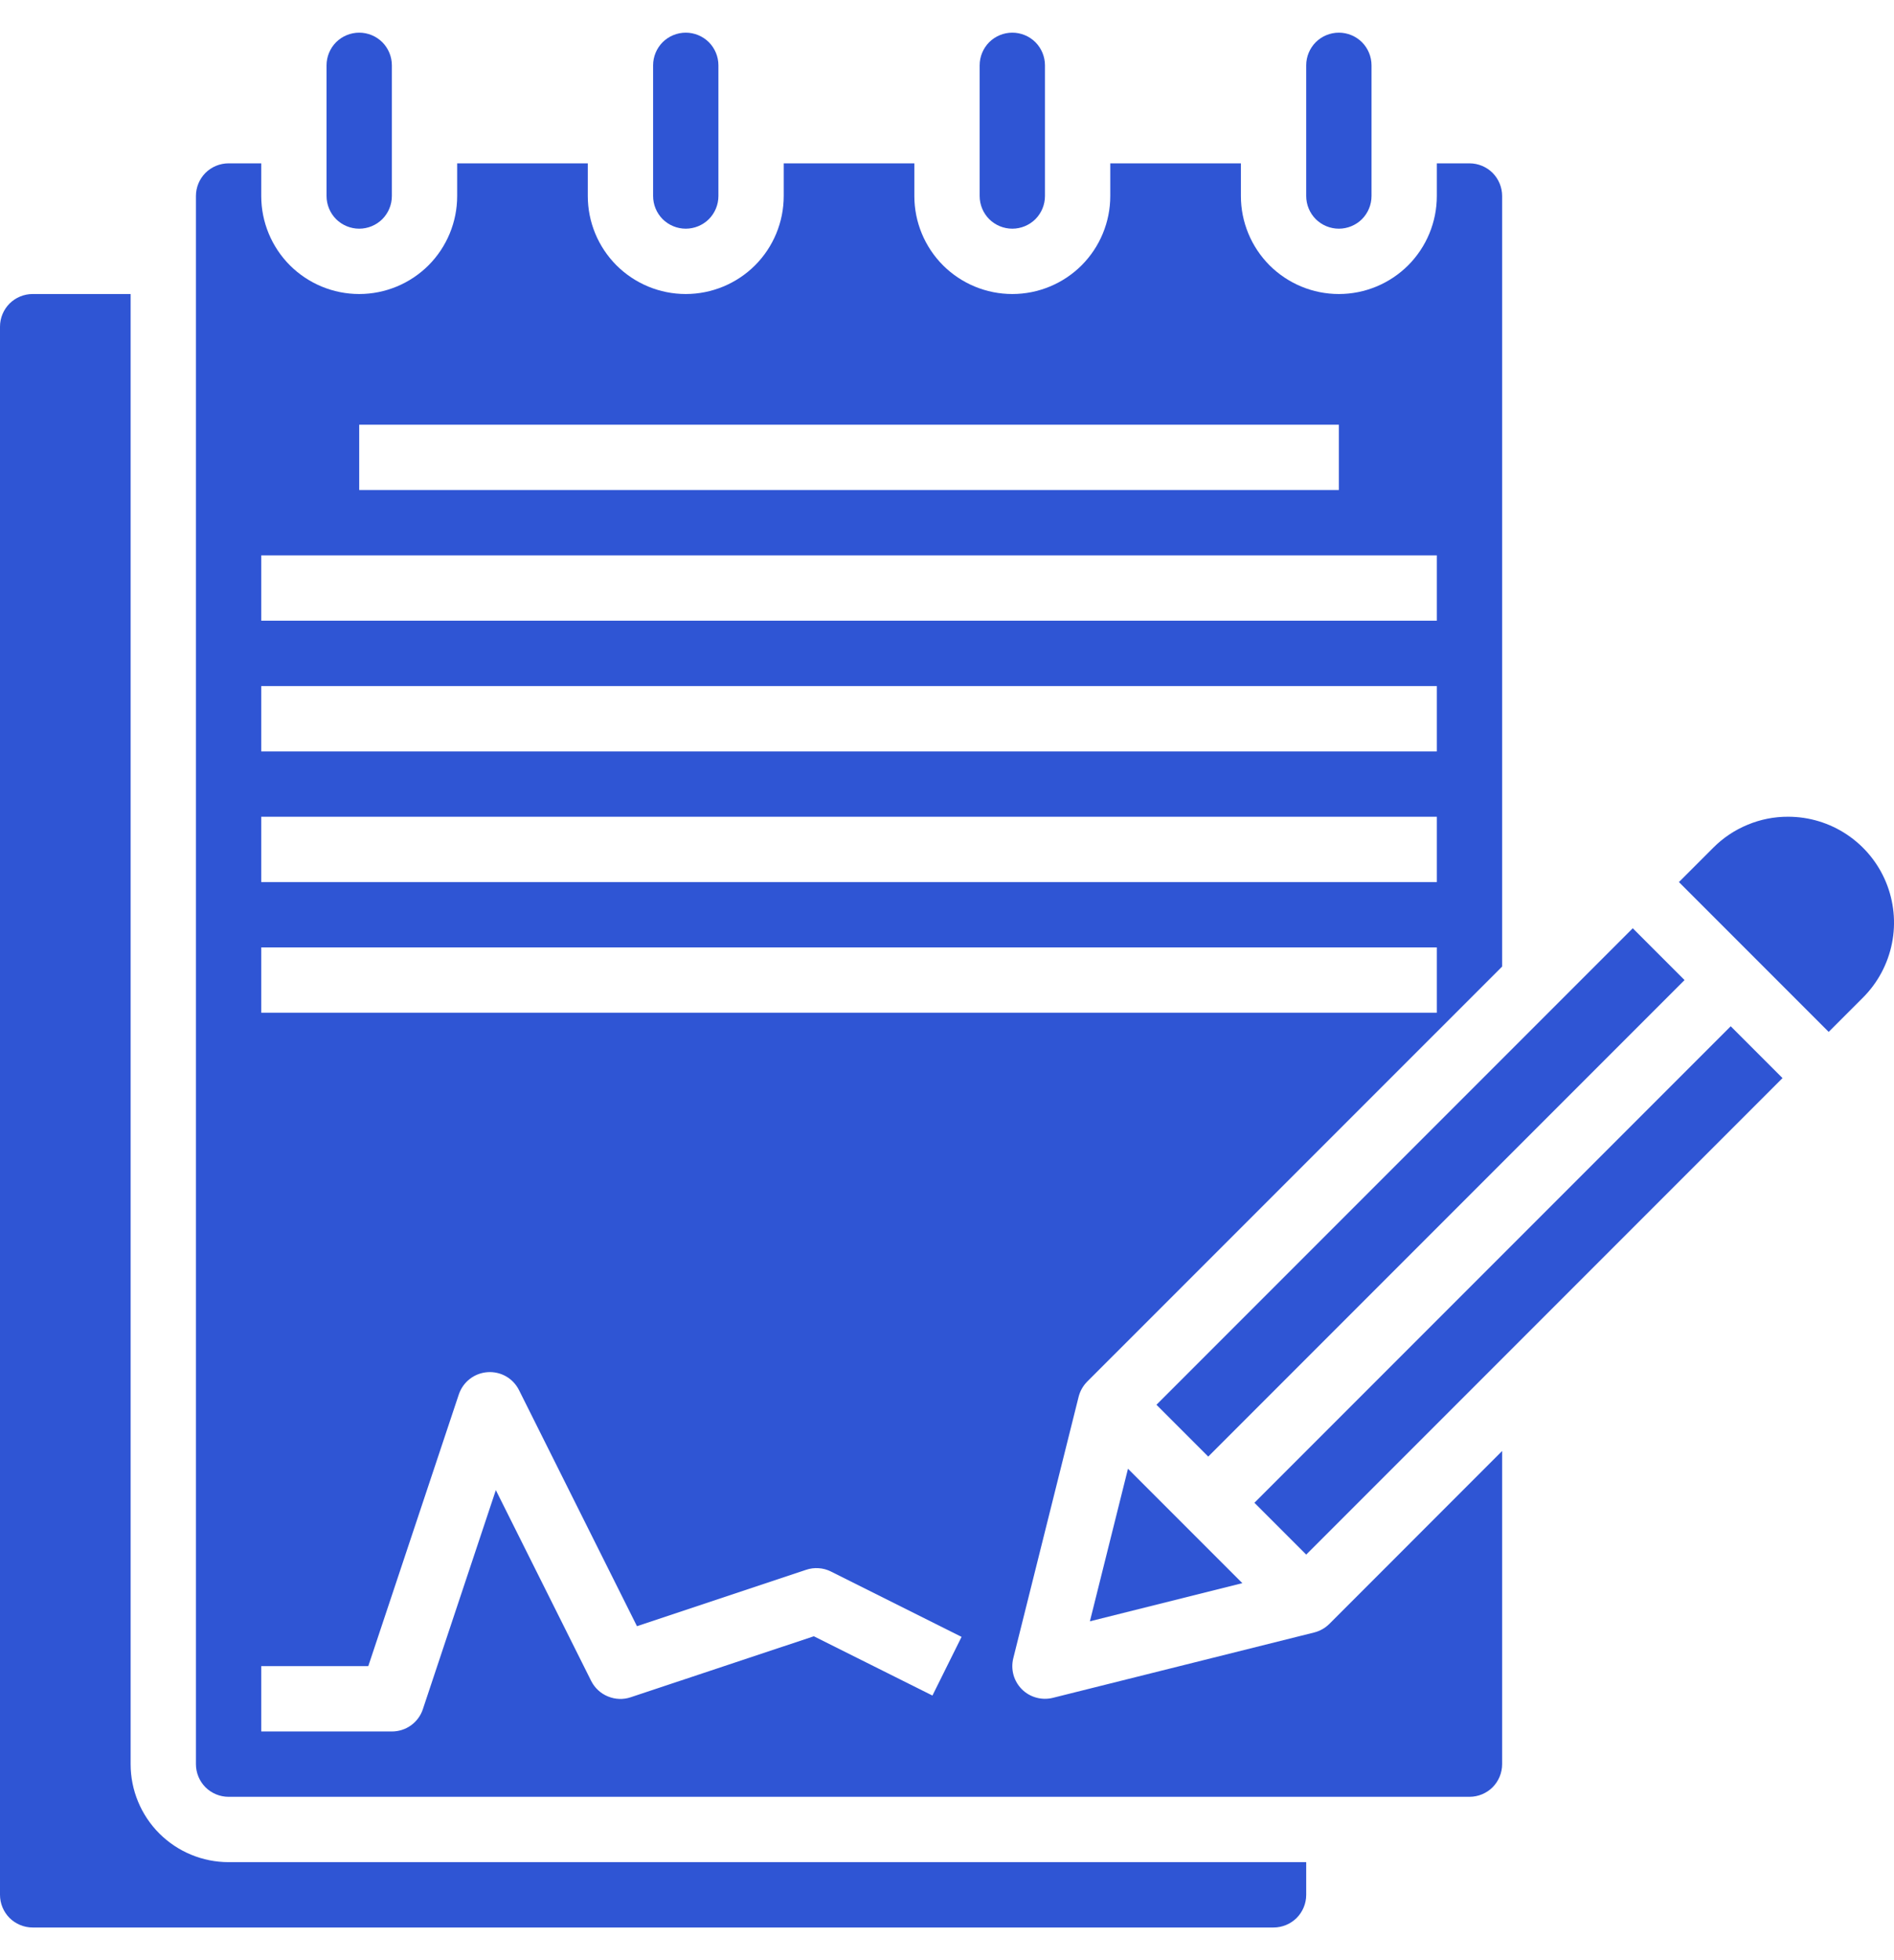 <svg width="29" height="30" viewBox="0 0 29 30" fill="none" xmlns="http://www.w3.org/2000/svg">
<path d="M15.5 3.5C15.633 3.5 15.76 3.447 15.854 3.354C15.947 3.26 16 3.133 16 3V1C16 0.867 15.947 0.74 15.854 0.646C15.76 0.553 15.633 0.5 15.5 0.5C15.367 0.5 15.24 0.553 15.146 0.646C15.053 0.74 15 0.867 15 1V3C15 3.133 15.053 3.26 15.146 3.354C15.24 3.447 15.367 3.5 15.5 3.5Z" fill="#2F55D4"/>
<path d="M2 27V4.5H0.5C0.367 4.5 0.24 4.553 0.146 4.646C0.053 4.74 0 4.867 0 5V29C0 29.133 0.053 29.26 0.146 29.354C0.24 29.447 0.367 29.5 0.5 29.5H19.5C19.633 29.5 19.76 29.447 19.854 29.354C19.947 29.26 20 29.133 20 29V28.5H3.5C3.102 28.5 2.721 28.342 2.439 28.061C2.158 27.779 2 27.398 2 27Z" fill="#2F55D4"/>
<path d="M10.5 3.5C10.633 3.5 10.76 3.447 10.854 3.354C10.947 3.26 11 3.133 11 3V1C11 0.867 10.947 0.74 10.854 0.646C10.76 0.553 10.633 0.5 10.5 0.5C10.367 0.5 10.24 0.553 10.146 0.646C10.053 0.74 10 0.867 10 1V3C10 3.133 10.053 3.26 10.146 3.354C10.24 3.447 10.367 3.5 10.5 3.5Z" fill="#2F55D4"/>
<path d="M25 14.207L17.707 21.5L18.5 22.293L25.793 15L25 14.207Z" fill="#2F55D4"/>
<path d="M20.5 3.5C20.633 3.5 20.76 3.447 20.854 3.354C20.947 3.26 21 3.133 21 3V1C21 0.867 20.947 0.74 20.854 0.646C20.76 0.553 20.633 0.5 20.5 0.5C20.367 0.5 20.24 0.553 20.146 0.646C20.053 0.74 20 0.867 20 1V3C20 3.133 20.053 3.26 20.146 3.354C20.24 3.447 20.367 3.5 20.5 3.5Z" fill="#2F55D4"/>
<path d="M16.688 24.814L19.022 24.23L17.271 22.479L16.688 24.814Z" fill="#2F55D4"/>
<path d="M5.5 3.5C5.633 3.5 5.76 3.447 5.854 3.354C5.947 3.26 6 3.133 6 3V1C6 0.867 5.947 0.74 5.854 0.646C5.76 0.553 5.633 0.5 5.5 0.5C5.367 0.5 5.24 0.553 5.146 0.646C5.053 0.74 5 0.867 5 1V3C5 3.133 5.053 3.26 5.146 3.354C5.24 3.447 5.367 3.5 5.5 3.5Z" fill="#2F55D4"/>
<path d="M20.122 24.985L16.122 25.985C16.038 26.006 15.95 26.005 15.867 25.982C15.783 25.959 15.707 25.915 15.646 25.854C15.585 25.792 15.541 25.717 15.518 25.634C15.495 25.55 15.494 25.463 15.515 25.379L16.515 21.379C16.537 21.291 16.582 21.211 16.646 21.146L23 14.793V3C23 2.867 22.947 2.74 22.854 2.646C22.76 2.553 22.633 2.5 22.5 2.5H22V3C22 3.398 21.842 3.779 21.561 4.061C21.279 4.342 20.898 4.5 20.5 4.5C20.102 4.5 19.721 4.342 19.439 4.061C19.158 3.779 19 3.398 19 3V2.5H17V3C17 3.398 16.842 3.779 16.561 4.061C16.279 4.342 15.898 4.5 15.5 4.5C15.102 4.5 14.721 4.342 14.439 4.061C14.158 3.779 14 3.398 14 3V2.5H12V3C12 3.398 11.842 3.779 11.561 4.061C11.279 4.342 10.898 4.5 10.5 4.5C10.102 4.5 9.721 4.342 9.439 4.061C9.158 3.779 9 3.398 9 3V2.5H7V3C7 3.398 6.842 3.779 6.561 4.061C6.279 4.342 5.898 4.5 5.5 4.5C5.102 4.5 4.721 4.342 4.439 4.061C4.158 3.779 4 3.398 4 3V2.5H3.5C3.367 2.5 3.24 2.553 3.146 2.646C3.053 2.74 3 2.867 3 3V27C3 27.133 3.053 27.26 3.146 27.354C3.24 27.447 3.367 27.5 3.5 27.5H22.5C22.633 27.5 22.76 27.447 22.854 27.354C22.947 27.26 23 27.133 23 27V22.207L20.354 24.854C20.29 24.918 20.209 24.963 20.122 24.985ZM5.5 6.5H20.5V7.5H5.5V6.5ZM4 8.5H22V9.5H4V8.5ZM4 10.5H22V11.5H4V10.5ZM4 12.5H22V13.5H4V12.5ZM4 14.5H22V15.5H4V14.5ZM14.277 25.95L12.461 25.043L9.658 25.976C9.544 26.015 9.42 26.01 9.309 25.964C9.197 25.919 9.106 25.834 9.052 25.727L7.592 22.806L6.474 26.161C6.441 26.26 6.377 26.346 6.292 26.407C6.207 26.468 6.105 26.5 6 26.5H4V25.5H5.639L7.025 21.342C7.057 21.248 7.115 21.165 7.193 21.105C7.271 21.044 7.366 21.008 7.465 21.001C7.563 20.994 7.662 21.016 7.748 21.065C7.834 21.114 7.903 21.188 7.947 21.276L9.753 24.889L12.342 24.026C12.404 24.005 12.47 23.996 12.535 24.001C12.601 24.005 12.665 24.023 12.723 24.052L14.723 25.052L14.277 25.95Z" fill="#2F55D4"/>
<path d="M26.5 15.707L19.207 23L20 23.793L27.293 16.5L26.5 15.707Z" fill="#2F55D4"/>
<path d="M27.378 12.5C27.166 12.499 26.954 12.541 26.758 12.623C26.561 12.704 26.382 12.824 26.232 12.975L25.707 13.5L28 15.793L28.525 15.268C28.752 15.041 28.906 14.752 28.969 14.437C29.032 14.123 28.999 13.797 28.877 13.501C28.754 13.204 28.546 12.951 28.279 12.773C28.013 12.595 27.699 12.5 27.378 12.5Z" fill="#2F55D4"/>
</svg>
